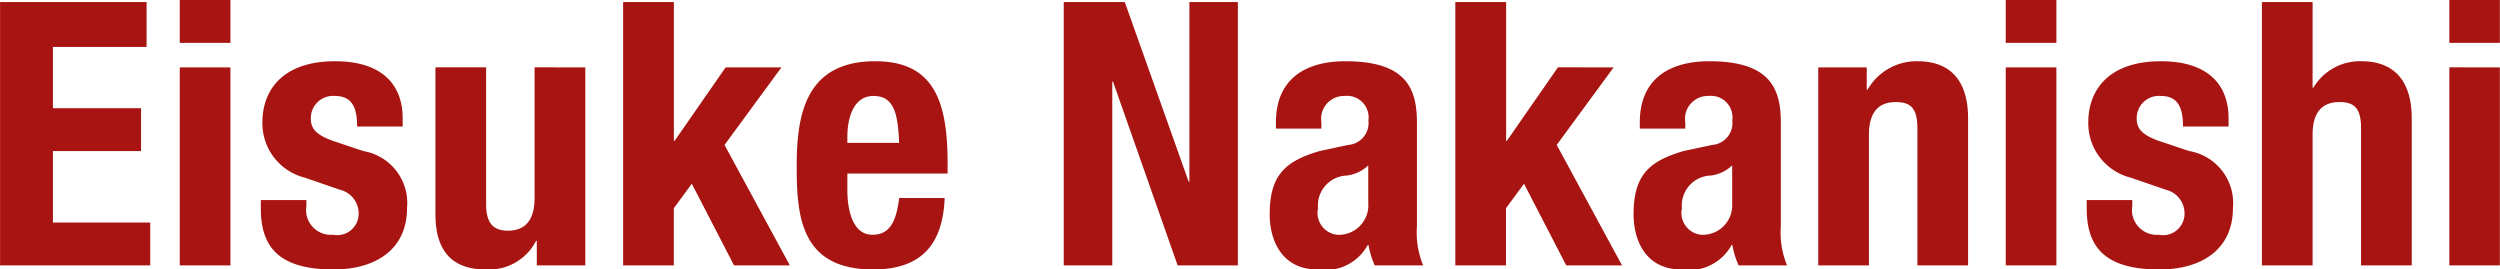 <svg id="h3_message_026.svg" xmlns="http://www.w3.org/2000/svg" width="122.469" height="13.2" viewBox="0 0 122.469 13.2">
  <defs>
    <style>
      .cls-1 {
        fill: #a71411;
        fill-rule: evenodd;
      }
    </style>
  </defs>
  <path id="Eisuke_Nakanishi" data-name="Eisuke Nakanishi" class="cls-1" d="M380.815,23132.6v12.9h7.357v-2.1h-4.767v-3.5h4.317v-2.1h-4.317v-3h4.587v-2.2h-7.177Zm8.807,12.9H392.1v-9.7h-2.482v9.7Zm0-10.9H392.1v-2.1h-2.482v2.1Zm3.967,7.7v0.4c0,1.8.774,3,3.562,3,2.087,0,3.6-1,3.6-3a2.583,2.583,0,0,0-2.141-2.8l-1.493-.5c-0.828-.3-1.079-0.6-1.079-1.1a1.089,1.089,0,0,1,1.169-1.1c0.809,0,1.1.5,1.1,1.5h2.231v-0.4c0-1.7-1.062-2.8-3.31-2.8-2.555,0-3.562,1.4-3.562,3a2.745,2.745,0,0,0,2.069,2.7l1.745,0.6a1.188,1.188,0,0,1,.9,1.1,1.054,1.054,0,0,1-1.259,1.1,1.214,1.214,0,0,1-1.3-1.4v-0.3h-2.231Zm13.522,3.2h2.374v-9.7H407v6.4c0,1.1-.468,1.6-1.313,1.6-0.738,0-1.062-.4-1.062-1.3v-6.7h-2.482v7.2c0,1.9.917,2.7,2.464,2.7a2.587,2.587,0,0,0,2.465-1.4h0.036v1.2Zm4.227-12.9v12.9h2.483v-2.8l0.881-1.2,2.069,4h2.734l-3.2-5.9,2.788-3.8h-2.734l-2.5,3.6h-0.036v-6.8h-2.483Zm15.895,8.4v-0.5c0-3-.647-5-3.543-5-3.346,0-3.85,2.5-3.85,5.1,0,2.4.144,5.1,3.742,5.1,2.338,0,3.418-1.2,3.507-3.5h-2.23c-0.144,1.2-.486,1.8-1.313,1.8-0.918,0-1.224-1.1-1.224-2.2v-0.8h4.911Zm-4.911-1.5v-0.3c0-.9.288-2,1.278-2,1.025,0,1.2.9,1.259,2.3h-2.537Zm10.6-6.9v12.9H435.3v-9h0.036l3.166,9h2.95v-12.9h-2.374v8.8h-0.036l-3.13-8.8h-2.987Zm12.622,6.2v-0.3a1.122,1.122,0,0,1,1.152-1.3,1.055,1.055,0,0,1,1.151,1.2,1.074,1.074,0,0,1-.99,1.2l-1.4.3c-1.709.5-2.446,1.2-2.446,3.1,0,1.3.611,2.7,2.338,2.7a2.364,2.364,0,0,0,2.465-1.2h0.036a4.251,4.251,0,0,0,.306,1h2.374a4.179,4.179,0,0,1-.306-1.9v-5.1c0-1.7-.557-3-3.507-3-1.871,0-3.4.8-3.4,3v0.3h2.23Zm2.3,3.7a1.448,1.448,0,0,1-1.529,1.5,1.075,1.075,0,0,1-.936-1.3,1.465,1.465,0,0,1,1.4-1.6,1.824,1.824,0,0,0,1.061-.5v1.9Zm4.261-9.9v12.9h2.483v-2.8l0.881-1.2,2.069,4h2.734l-3.2-5.9,2.788-3.8H457.13l-2.5,3.6h-0.036v-6.8h-2.483Zm11.265,6.2v-0.3a1.122,1.122,0,0,1,1.151-1.3,1.055,1.055,0,0,1,1.152,1.2,1.074,1.074,0,0,1-.99,1.2l-1.4.3c-1.709.5-2.446,1.2-2.446,3.1,0,1.3.611,2.7,2.338,2.7a2.365,2.365,0,0,0,2.465-1.2h0.036a4.294,4.294,0,0,0,.305,1h2.375a4.179,4.179,0,0,1-.306-1.9v-5.1c0-1.7-.557-3-3.508-3-1.87,0-3.4.8-3.4,3v0.3h2.231Zm2.3,3.7a1.448,1.448,0,0,1-1.529,1.5,1.075,1.075,0,0,1-.936-1.3,1.465,1.465,0,0,1,1.4-1.6,1.824,1.824,0,0,0,1.062-.5v1.9Zm4.214,3h2.483v-6.4c0-1.1.467-1.6,1.313-1.6,0.737,0,1.061.3,1.061,1.3v6.7h2.483v-7.2c0-1.9-.918-2.8-2.465-2.8a2.768,2.768,0,0,0-2.464,1.4h-0.036v-1.1h-2.375v9.7Zm9.184,0h2.482v-9.7h-2.482v9.7Zm0-10.9h2.482v-2.1h-2.482v2.1Zm3.967,7.7v0.4c0,1.8.774,3,3.562,3,2.087,0,3.6-1,3.6-3a2.583,2.583,0,0,0-2.141-2.8l-1.493-.5c-0.828-.3-1.079-0.6-1.079-1.1a1.089,1.089,0,0,1,1.169-1.1c0.809,0,1.1.5,1.1,1.5h2.231v-0.4c0-1.7-1.062-2.8-3.31-2.8-2.555,0-3.562,1.4-3.562,3a2.745,2.745,0,0,0,2.069,2.7l1.745,0.6a1.188,1.188,0,0,1,.9,1.1,1.054,1.054,0,0,1-1.259,1.1,1.214,1.214,0,0,1-1.3-1.4v-0.3h-2.231Zm8.573,3.2H494.1v-6.4c0-1.1.468-1.6,1.314-1.6,0.737,0,1.061.3,1.061,1.3v6.7h2.482v-7.2c0-1.9-.917-2.8-2.464-2.8a2.65,2.65,0,0,0-2.357,1.3H494.1v-4.2h-2.482v12.9Zm9.183,0h2.483v-9.7H500.8v9.7Zm0-10.9h2.483v-2.1H500.8v2.1Z" transform="translate(-380.812 -23132.5)"/>
</svg>
